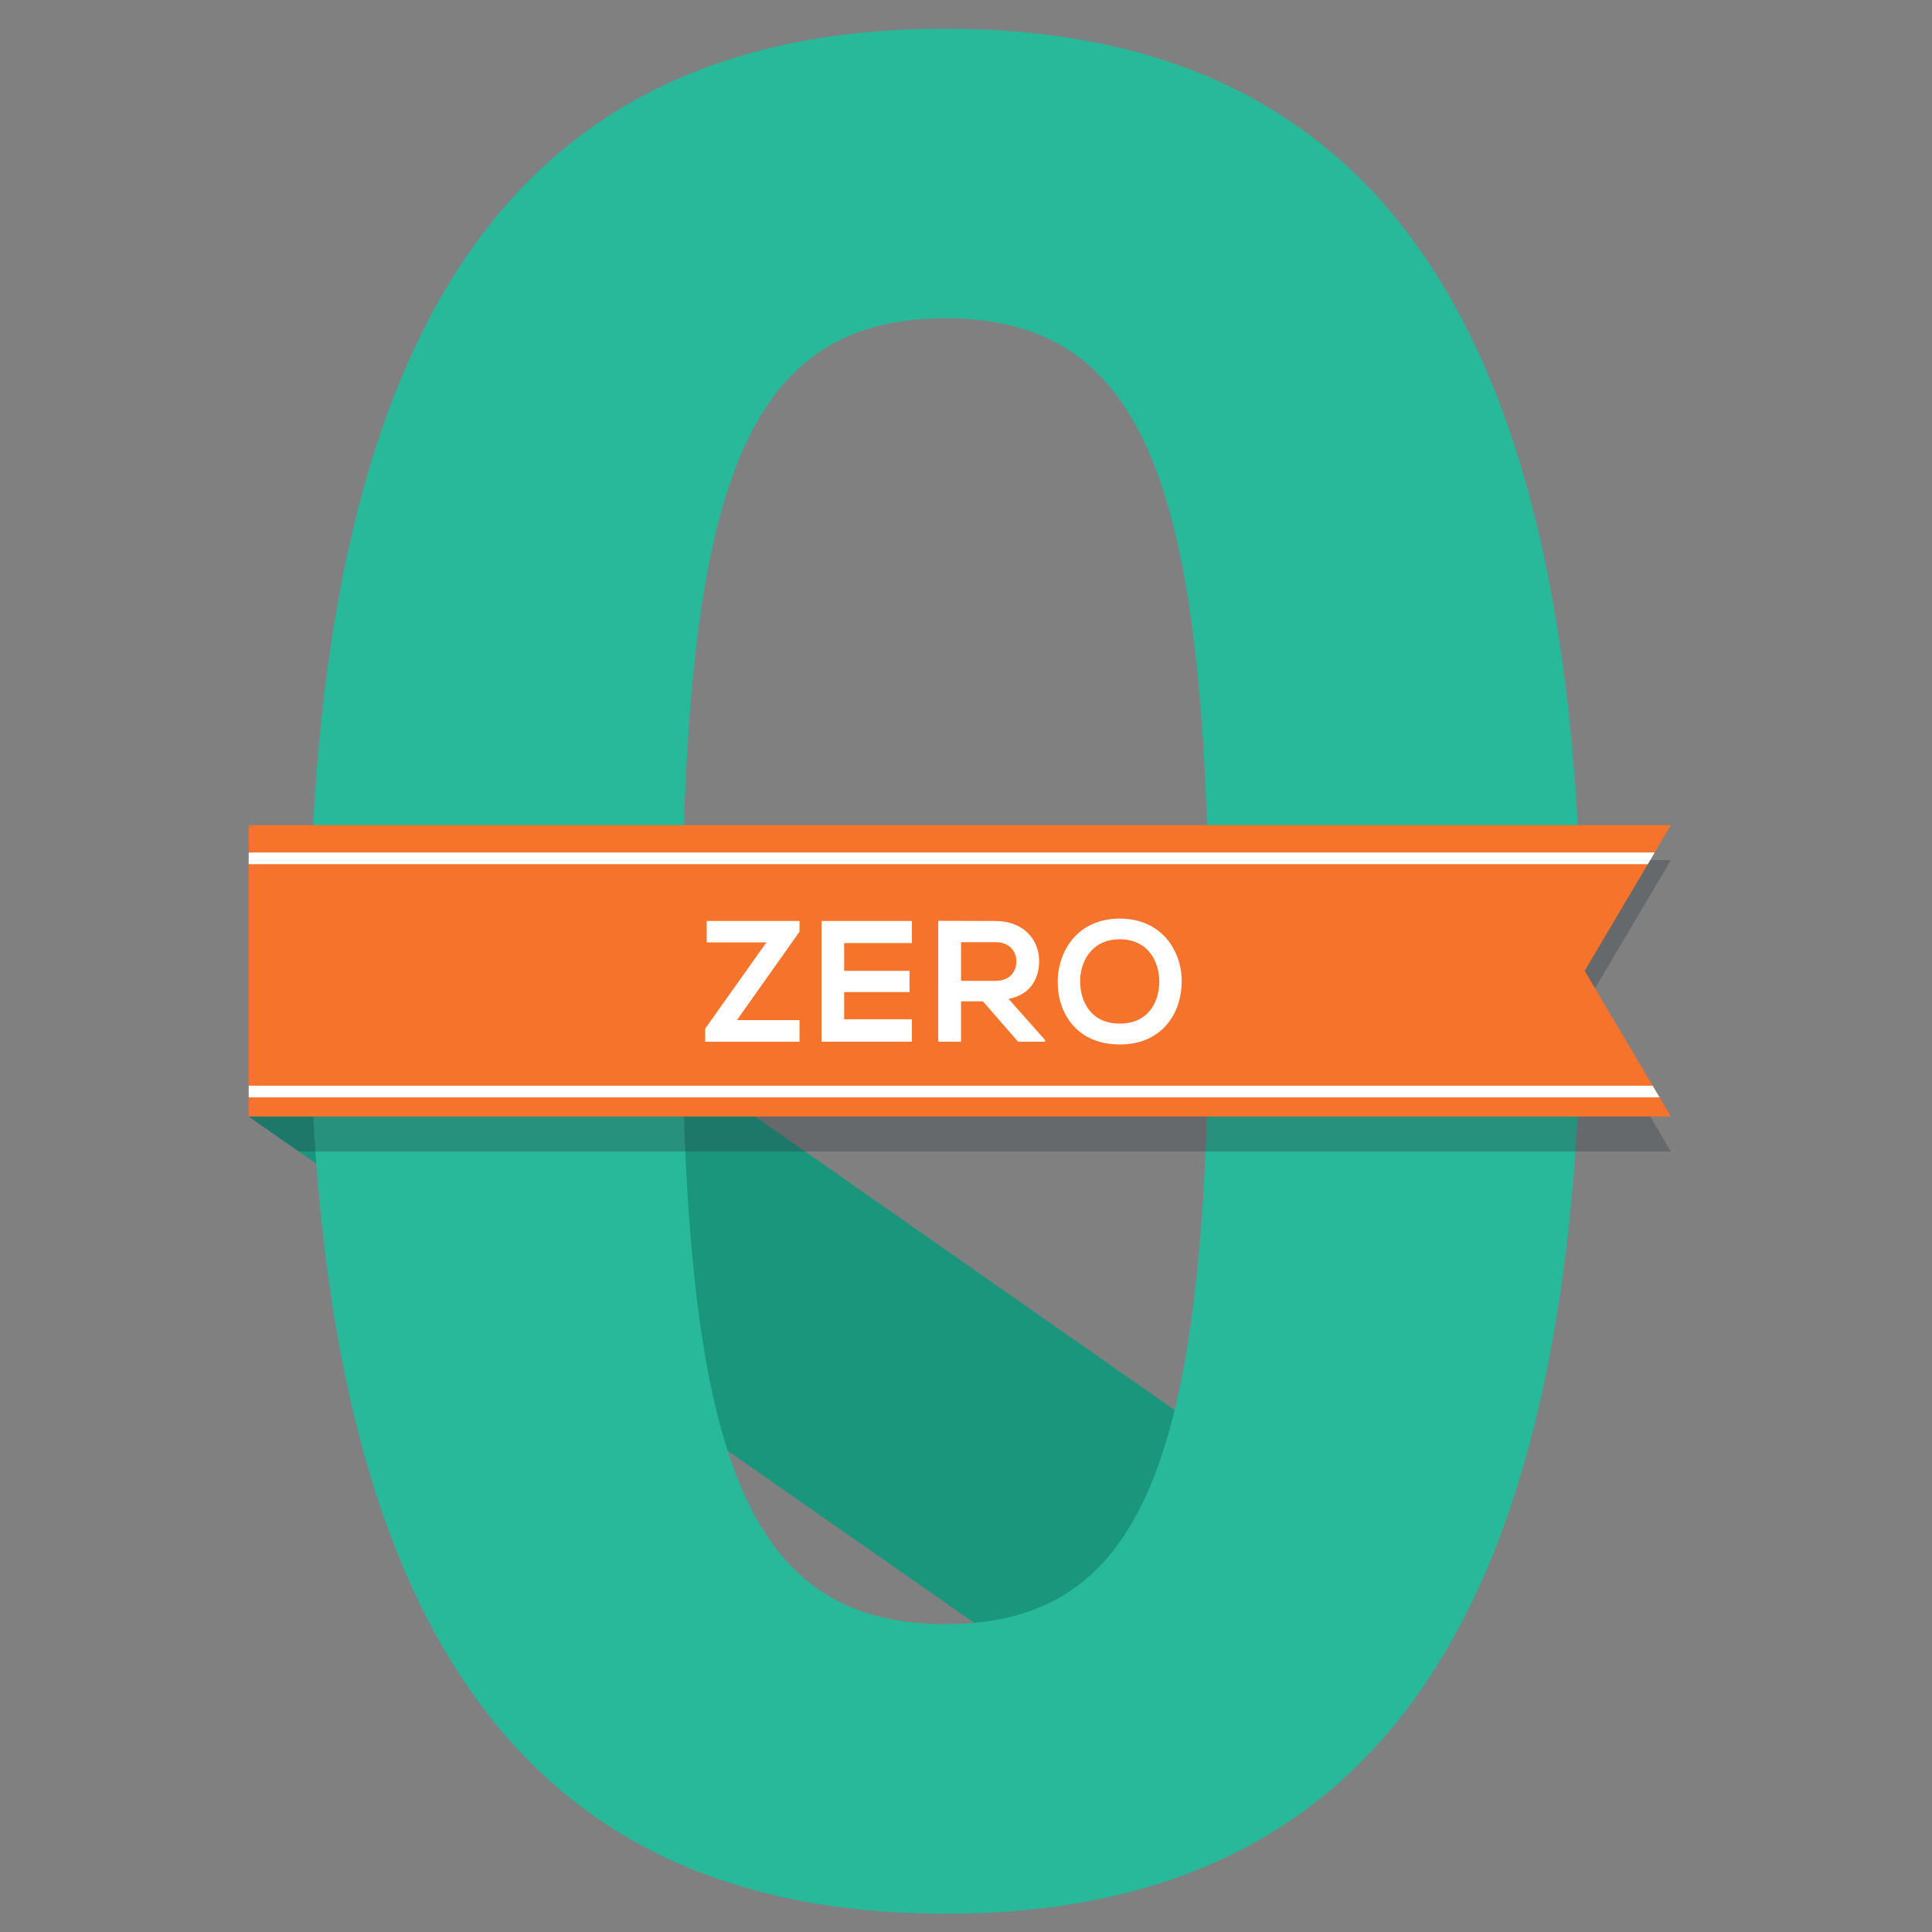 <?xml version="1.0" encoding="utf-8"?>
<!-- Generator: Adobe Illustrator 16.0.0, SVG Export Plug-In . SVG Version: 6.00 Build 0)  -->
<!DOCTYPE svg PUBLIC "-//W3C//DTD SVG 1.1//EN" "http://www.w3.org/Graphics/SVG/1.1/DTD/svg11.dtd">
<svg version="1.1" id="Layer_3" xmlns="http://www.w3.org/2000/svg" xmlns:xlink="http://www.w3.org/1999/xlink" x="0px" y="0px"
	 width="180px" height="180px" viewBox="0 0 180 180" enable-background="new 0 0 180 180" xml:space="preserve">
<rect x="0" y="0" width="180" height="180" fill="#808080" stroke="none"/>
<g>
	<polygon fill="#19967C" points="116.121,136.048 36.75,80.512 23.173,104.028 100.488,157.978 	"/>
	<g>
		<path fill="#27B99A" d="M88.085,2.675c40.232,0,59.264,27.704,59.264,87.691c0,59.986-19.032,87.932-59.264,87.932
			c-40.231,0-59.264-27.946-59.264-87.932C28.821,30.379,47.854,2.675,88.085,2.675z M88.085,151.315
			c19.273,0,24.573-16.863,24.573-60.95c0-44.088-5.3-60.71-24.573-60.71s-24.573,16.623-24.573,60.71
			C63.513,134.452,68.813,151.315,88.085,151.315z"/>
	</g>
	<polygon opacity="0.3" fill="#28323C" points="38.378,80.134 23.173,104.028 27.835,107.287 155.673,107.287 147.643,93.71 
		155.673,80.134 	"/>
	<g>
		<defs>
			<polygon id="SVGID_1_" points="23.173,76.875 23.173,104.028 155.673,104.028 147.643,90.452 155.673,76.875 			"/>
		</defs>
		<use xlink:href="#SVGID_1_"  overflow="visible" fill="#F5732B"/>
		<clipPath id="SVGID_2_">
			<use xlink:href="#SVGID_1_"  overflow="visible"/>
		</clipPath>
		<rect x="23.173" y="79.426" clip-path="url(#SVGID_2_)" fill="#FFFFFF" width="132.5" height="1.087"/>
		<rect x="23.173" y="101.15" clip-path="url(#SVGID_2_)" fill="#FFFFFF" width="132.5" height="1.086"/>
	</g>
	<g>
		<g>
			<path fill="#FFFFFF" d="M65.845,85.807h8.644v0.997l-5.833,8.241h5.833v2.009h-8.788v-1.221l5.703-8.032h-5.559V85.807z"/>
			<path fill="#FFFFFF" d="M84.961,97.053h-8.418c0-3.743,0-7.503,0-11.246h8.418v2.056h-6.314v2.587h6.089v1.977h-6.089v2.537
				h6.314V97.053z"/>
			<path fill="#FFFFFF" d="M97.377,97.053h-2.523l-3.277-3.76h-2.04v3.76h-2.122V85.791c1.785,0,3.567,0.016,5.351,0.016
				c2.65,0.016,4.049,1.783,4.049,3.727c0,1.543-0.707,3.101-2.845,3.535l3.407,3.84V97.053z M89.537,87.783v3.599h3.229
				c1.349,0,1.927-0.9,1.927-1.799c0-0.899-0.593-1.8-1.927-1.8H89.537z"/>
			<path fill="#FFFFFF" d="M110.096,91.494c-0.032,2.908-1.814,5.816-5.768,5.816c-3.952,0-5.783-2.843-5.783-5.8
				c0-2.956,1.896-5.927,5.783-5.927C108.199,85.583,110.128,88.554,110.096,91.494z M100.634,91.542
				c0.048,1.847,1.044,3.823,3.694,3.823c2.651,0,3.647-1.992,3.679-3.839c0.032-1.896-1.027-4.017-3.679-4.017
				C101.678,87.51,100.585,89.646,100.634,91.542z"/>
		</g>
	</g>
</g>
</svg>
